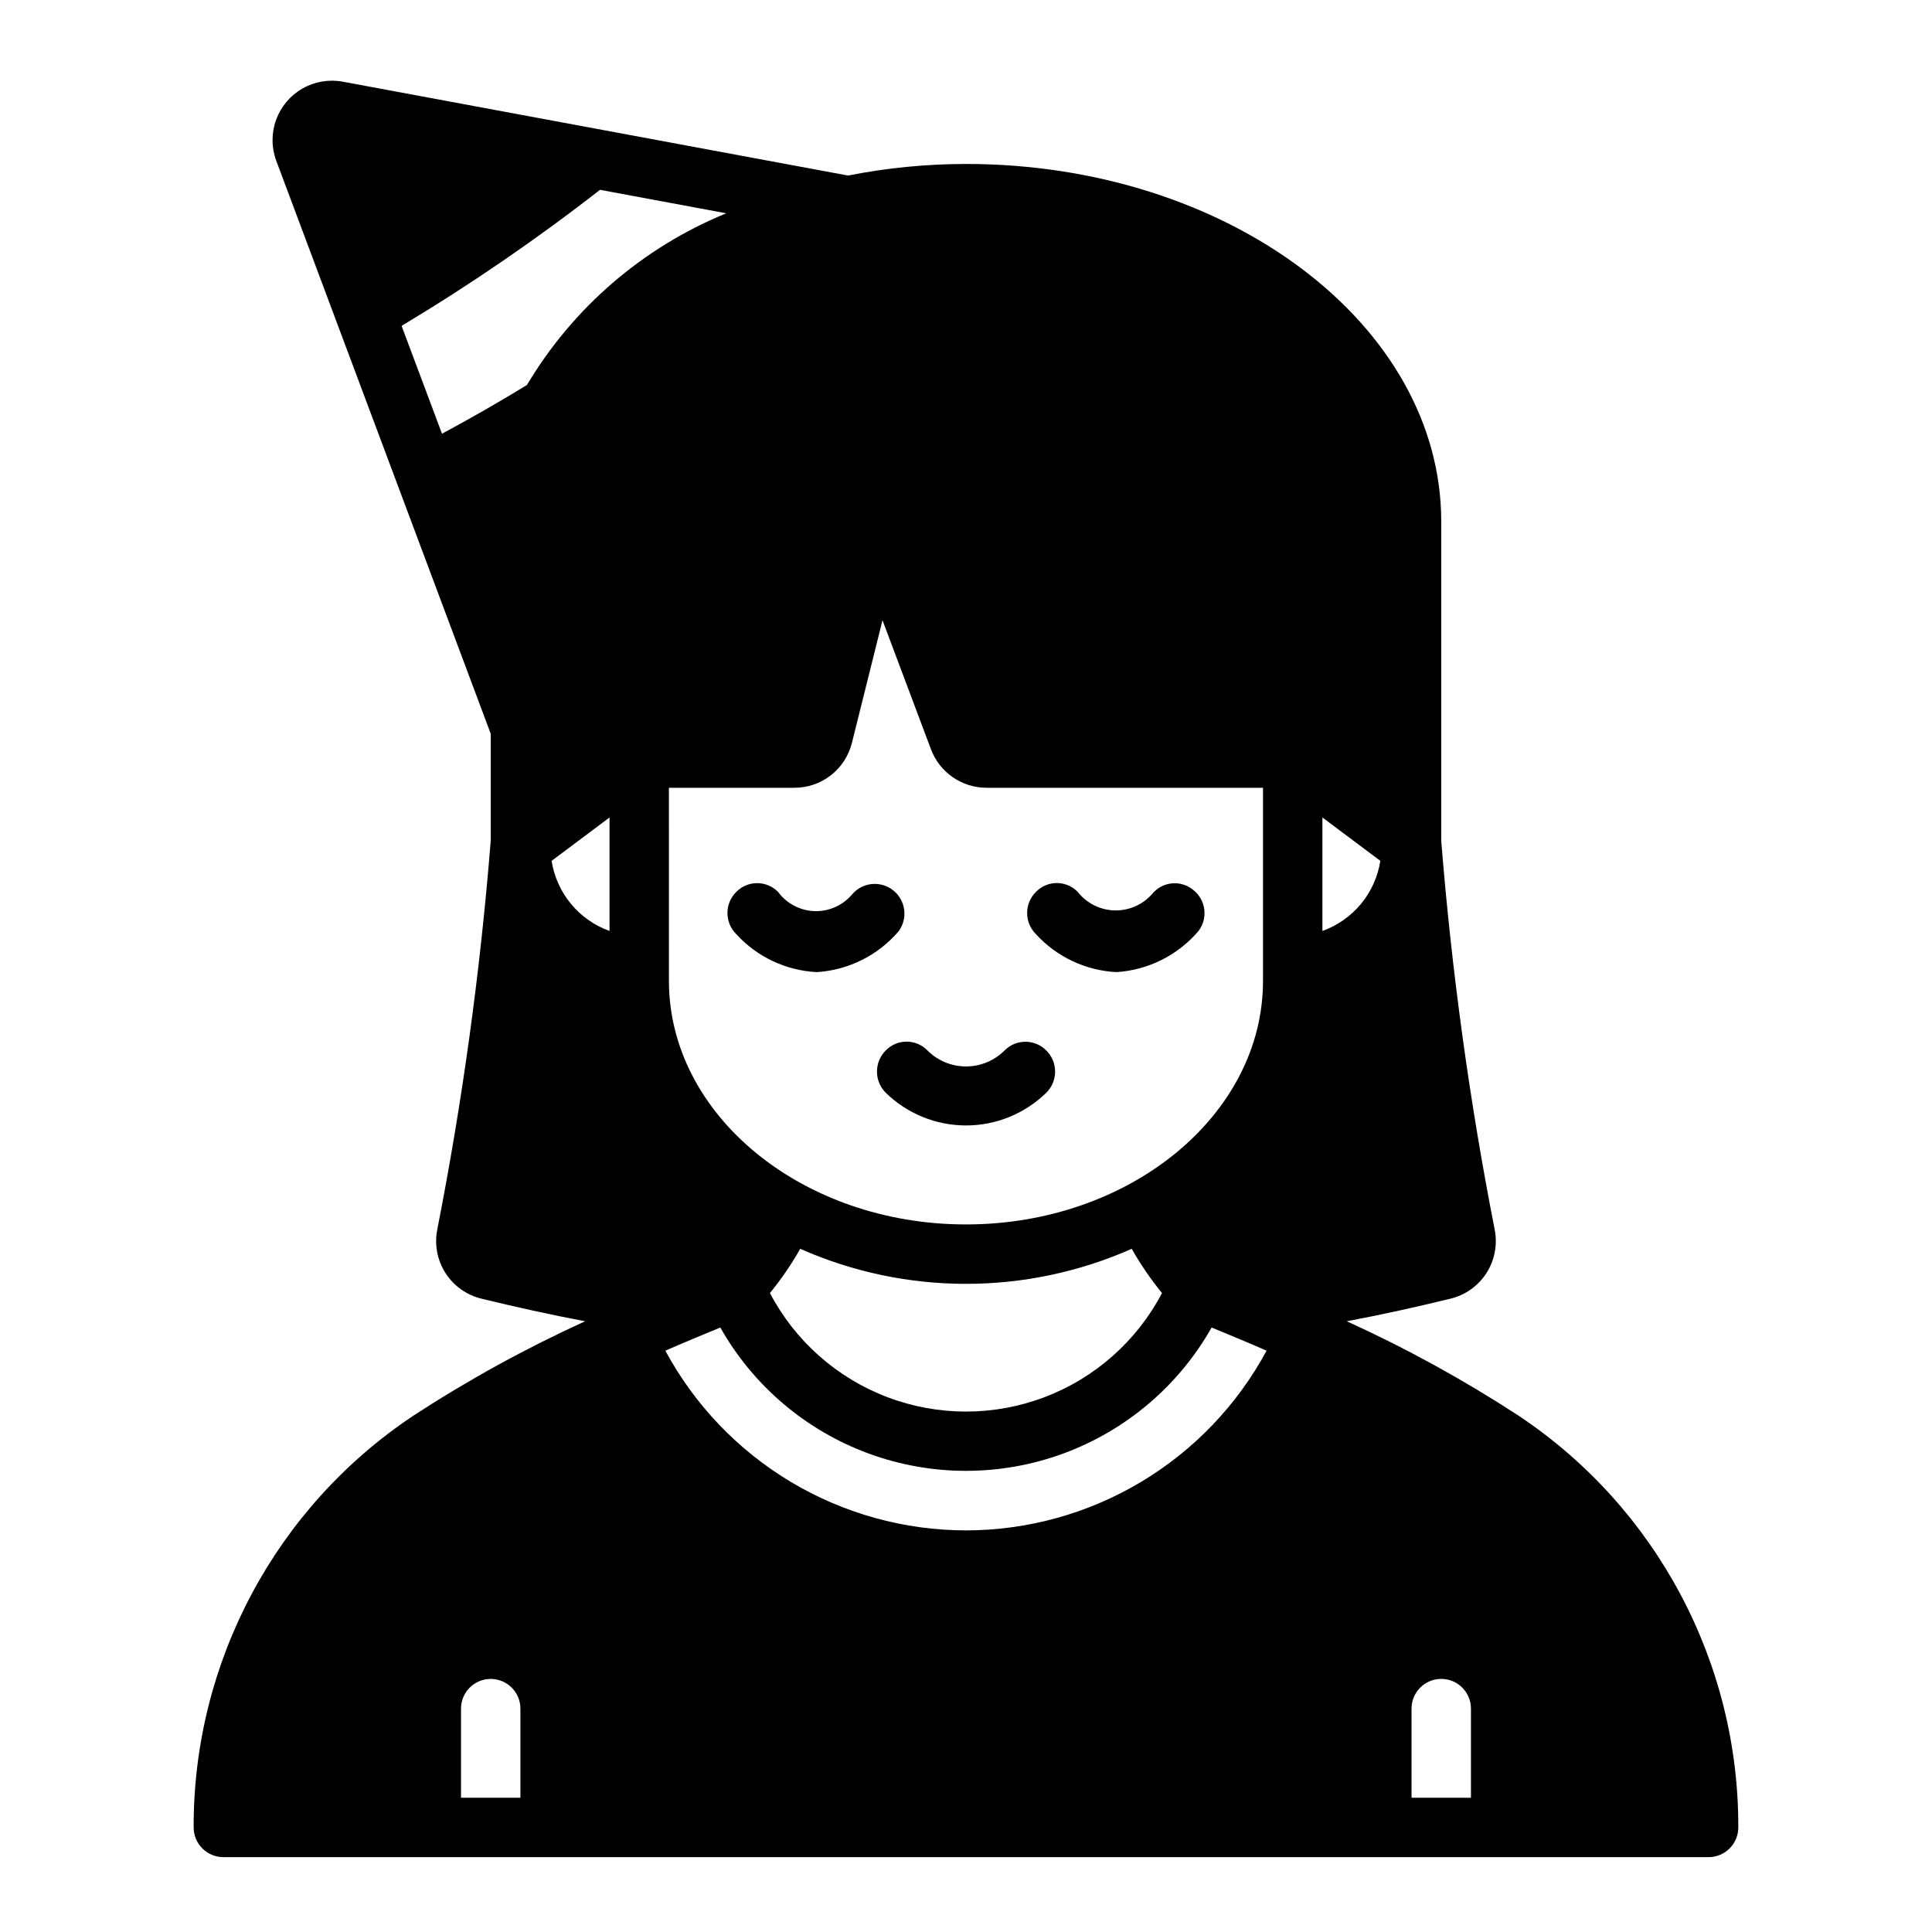 <?xml version="1.0" encoding="UTF-8"?>
<!-- Uploaded to: ICON Repo, www.iconrepo.com, Generator: ICON Repo Mixer Tools -->
<svg fill="#000000" width="800px" height="800px" version="1.1" viewBox="144 144 512 512" xmlns="http://www.w3.org/2000/svg">
 <g>
  <path d="m195.32 628.29c0 2.086 0.832 4.09 2.309 5.566 1.477 1.473 3.477 2.305 5.566 2.305h393.6c2.086 0 4.09-0.832 5.566-2.305 1.473-1.477 2.305-3.481 2.305-5.566 0.121-43.883-21.789-84.895-58.332-109.19-14.496-9.445-29.676-17.785-45.422-24.953 9.211-1.73 18.422-3.777 27.473-5.984 3.934-0.945 7.344-3.375 9.531-6.777 2.184-3.402 2.973-7.516 2.199-11.484-6.676-34.051-11.406-68.457-14.172-103.05v-84.621c0-52.273-56.52-94.781-125.95-94.781-10.492 0.008-20.961 1.035-31.254 3.07l-133.9-24.875c-3.664-0.68-7.449-0.035-10.684 1.816-3.234 1.848-5.707 4.785-6.981 8.285-1.273 3.504-1.262 7.344 0.031 10.84l56.836 151.85v28.418c-2.758 34.594-7.488 68.996-14.172 103.05-0.773 3.969 0.016 8.082 2.199 11.484 2.188 3.402 5.602 5.832 9.531 6.777 9.055 2.203 18.262 4.25 27.473 5.984-15.742 7.168-30.926 15.508-45.422 24.953-36.543 24.293-58.453 65.305-58.332 109.19zm322.75-31.488c0-4.348 3.523-7.875 7.871-7.875 4.348 0 7.875 3.527 7.875 7.875v23.617l-15.746-0.004zm-23.617-236.16 15.352 11.492v0.004c-0.656 4.188-2.426 8.125-5.125 11.395-2.703 3.266-6.234 5.75-10.227 7.184zm-94.461 188.93c-16.34-0.02-32.371-4.457-46.395-12.84-14.023-8.383-25.52-20.402-33.273-34.785 4.644-2.047 9.445-4.016 14.562-6.141h0.004c8.727 15.441 22.66 27.277 39.309 33.395 16.652 6.117 34.934 6.117 51.582 0 16.648-6.117 30.582-17.953 39.312-33.395 5.117 2.125 9.918 4.094 14.562 6.141-7.754 14.383-19.25 26.402-33.273 34.785-14.023 8.383-30.055 12.82-46.391 12.84zm-51.957-62.898c3.004-3.672 5.691-7.598 8.031-11.727 27.973 12.383 59.875 12.383 87.852 0 2.336 4.129 5.023 8.055 8.027 11.727-6.664 12.695-17.742 22.512-31.148 27.594-13.406 5.086-28.207 5.086-41.613 0-13.406-5.082-24.484-14.898-31.148-27.594zm21.727-145.79 8.109-32.512 12.832 34.164c1.121 3.004 3.129 5.59 5.762 7.418 2.629 1.828 5.754 2.812 8.957 2.816h73.289v51.168c0 35.582-35.344 64.551-78.719 64.551s-78.719-28.969-78.719-64.551l-0.004-51.168h33.223c3.508 0.012 6.918-1.152 9.688-3.305 2.769-2.156 4.734-5.176 5.582-8.582zm-108.63-81.945-10.707-28.578c18.242-10.941 35.805-22.98 52.586-36.055l33.457 6.219c-22.078 9.035-40.617 25.008-52.824 45.504-7.32 4.484-14.875 8.816-22.512 12.91zm29.047 113.2 15.352-11.496v30.074c-3.992-1.434-7.523-3.918-10.223-7.184-2.703-3.269-4.473-7.207-5.129-11.395zm-24.008 224.67c0-4.348 3.523-7.875 7.871-7.875s7.871 3.527 7.871 7.875v23.617l-15.742-0.004z"/>
  <path d="m439.9 401.62c8.367-0.539 16.168-4.43 21.633-10.793 2.664-3.387 2.09-8.289-1.285-10.965-1.602-1.34-3.68-1.969-5.754-1.75-2.078 0.219-3.977 1.27-5.266 2.914-2.527 2.809-6.168 4.359-9.945 4.238-3.773-0.121-7.305-1.902-9.648-4.867-1.453-1.523-3.461-2.383-5.566-2.383-2.102 0-4.113 0.859-5.566 2.383-3.07 3.074-3.07 8.055 0 11.129 5.519 6.062 13.211 9.691 21.398 10.094z"/>
  <path d="m360.49 401.62c8.371-0.535 16.172-4.43 21.633-10.793 2.543-3.406 1.922-8.219-1.406-10.867-3.328-2.648-8.156-2.176-10.906 1.066-2.465 2.922-6.129 4.551-9.949 4.43-3.82-0.125-7.371-1.988-9.645-5.059-1.461-1.508-3.469-2.356-5.566-2.356-2.094 0-4.102 0.848-5.562 2.356-3.074 3.074-3.074 8.055 0 11.129 5.516 6.066 13.215 9.699 21.402 10.094z"/>
  <path d="m378.65 433.51c5.68 5.594 13.324 8.73 21.293 8.746 7.973 0.016 15.629-3.098 21.328-8.664 3.094-3.055 3.129-8.035 0.078-11.133-1.453-1.512-3.453-2.371-5.551-2.383-2.098-0.016-4.109 0.82-5.582 2.312-2.695 2.695-6.348 4.219-10.164 4.231-3.812 0.012-7.477-1.48-10.191-4.16-1.441-1.527-3.445-2.398-5.547-2.414s-4.121 0.828-5.586 2.336c-3.059 3.066-3.094 8.02-0.078 11.129z"/>
 </g>
</svg>